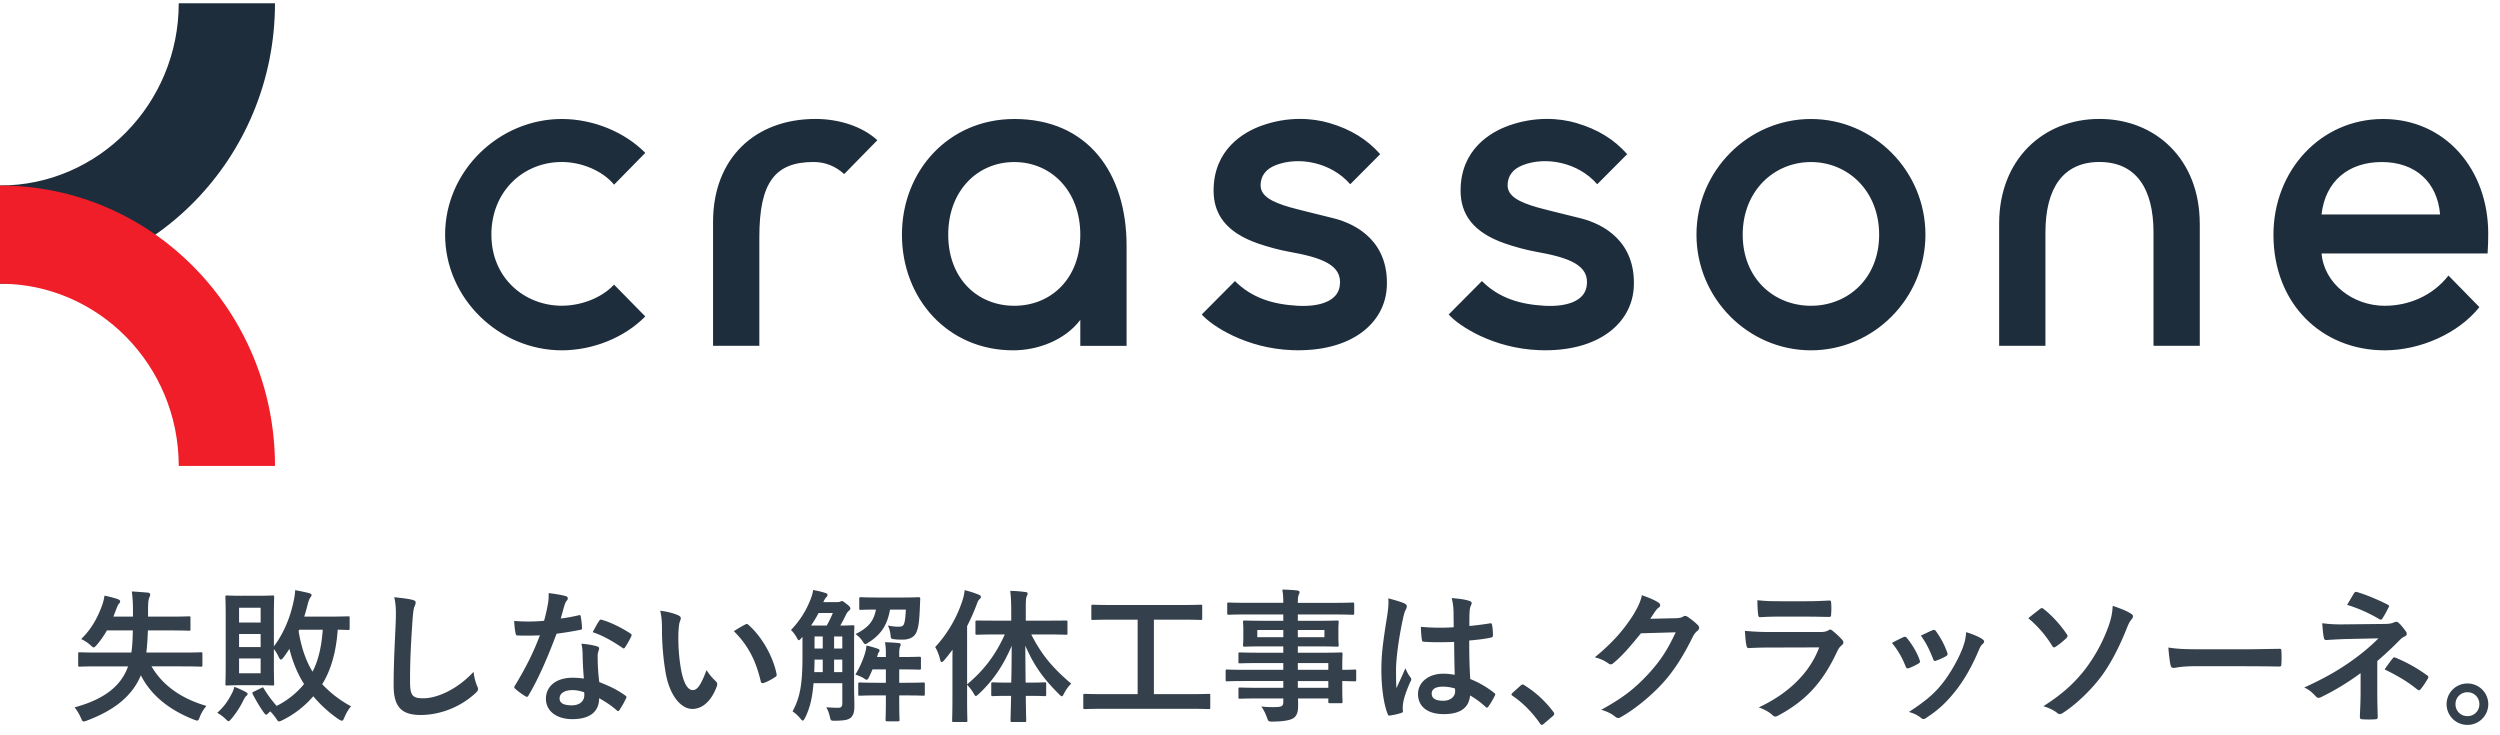 <svg width="194" height="57" fill="none" xmlns="http://www.w3.org/2000/svg"><g clip-path="url(#a)"><path d="M140.53 9.234c-4.86 0-8.884 4.019-8.884 8.973 0 4.955 4.024 8.978 8.884 8.978s8.884-4.019 8.884-8.978-4.024-8.973-8.884-8.973Zm0 14.494c-2.874 0-5.296-2.126-5.296-5.517 0-3.39 2.422-5.636 5.296-5.636 2.875 0 5.292 2.246 5.292 5.637 0 3.39-2.422 5.516-5.292 5.516ZM78.707 9.234c-5.084 0-8.717 4.019-8.717 8.973 0 4.955 3.543 8.978 8.631 8.978 1.953 0 4.024-.803 5.21-2.359v2.014h3.592v-7.767c0-5.633-2.988-9.84-8.716-9.84Zm0 14.494c-2.87 0-5.125-2.126-5.125-5.517 0-3.39 2.254-5.636 5.125-5.636 2.87 0 5.124 2.246 5.124 5.637 0 3.39-2.254 5.516-5.124 5.516Zm91.993-6.386c0-4.942-3.392-8.113-7.783-8.113s-7.783 3.17-7.783 8.113v9.493h3.592v-8.803c0-3.373 1.333-5.462 4.191-5.462 2.858 0 4.195 2.088 4.195 5.462v8.803h3.592v-9.493h-.004Zm-58.285 7.059c.783.887 3.445 2.638 7.013 2.771 4.599.175 7.261-2.096 7.359-4.992.118-3.361-2.23-4.767-4.147-5.246-.562-.141-2.752-.674-3.351-.844-1.435-.416-2.299-.874-2.299-1.714 0-.687.375-1.253 1.186-1.565 1.778-.686 4.285-.224 5.769 1.486l2.324-2.334c-1.015-1.148-2.279-1.93-3.959-2.421-1.296-.383-3.213-.525-5.251.212-1.374.495-3.718 1.834-3.718 5.038 0 1.78.913 3.228 3.457 4.106.73.253 1.676.507 2.352.628 2.569.457 4.249 1.027 3.971 2.704-.179 1.098-1.467 1.593-3.257 1.498-1.965-.109-3.576-.624-4.868-1.918l-2.581 2.596V24.4Zm-19.162 0c.783.887 3.445 2.638 7.009 2.771 4.598.175 7.261-2.096 7.359-4.992.118-3.361-2.231-4.767-4.147-5.246-.562-.141-2.752-.674-3.351-.844-1.435-.416-2.3-.874-2.3-1.714 0-.687.376-1.253 1.187-1.565 1.773-.686 4.285-.224 5.769 1.486l2.324-2.334c-1.015-1.148-2.279-1.93-3.959-2.421-1.297-.383-3.213-.525-5.251.212-1.374.495-3.718 1.834-3.718 5.038 0 1.78.913 3.228 3.457 4.106.73.253 1.675.507 2.352.628 2.569.457 4.249 1.027 3.975 2.704-.179 1.098-1.467 1.593-3.257 1.498-1.965-.109-3.576-.624-4.868-1.918l-2.58 2.596V24.4ZM65.51 13.506l2.572-2.625C66.908 9.8 65.093 9.23 63.287 9.23c-4.692 0-7.954 3.046-7.954 7.988v9.618h3.592v-8.437c0-4.226 1.203-5.828 4.207-5.828.942 0 1.729.35 2.377.936Zm-17.858 8.578c-.95 1.032-2.556 1.64-4.057 1.64-2.87 0-5.463-2.126-5.463-5.517 0-3.39 2.503-5.637 5.463-5.637 1.5 0 3.148.658 4.057 1.76l2.422-2.467c-1.594-1.622-4.049-2.63-6.479-2.63-4.86 0-9.055 4.02-9.055 8.974 0 4.955 4.196 8.978 9.055 8.978 2.43 0 4.885-1.003 6.479-2.63l-2.422-2.466v-.005Zm137.273-12.85c-4.86 0-8.505 4.019-8.505 8.978 0 5.387 3.771 8.973 8.631 8.973 2.768 0 5.728-1.315 7.351-3.353l-2.401-2.45c-1.24 1.589-3.103 2.346-4.95 2.346-2.462 0-4.701-1.718-4.896-4.06h12.883c.041-.645.049-1.074.049-1.544 0-4.955-3.306-8.89-8.166-8.89m-4.77 7.41c.289-2.576 2.083-4.07 4.672-4.07 2.589 0 4.313 1.531 4.529 4.07h-9.201ZM13.87.252c0 7.8-6.222 14.144-13.87 14.144v7.618c11.787 0 21.339-9.743 21.339-21.762H13.87Z" fill="#1E2D3C"/><path d="M0 22.014c7.648 0 13.87 6.344 13.87 14.144h7.469c0-12.018-9.552-21.762-21.339-21.762v7.618Z" fill="#F01E28"/></g><path d="M14.156 51.71c1.015 0 1.361.023 1.428.023.112 0 .123-.011.123-.123v-.87c0-.112-.011-.123-.123-.123-.067 0-.413.022-1.428.022h-2.8c.066-.547.1-1.138.122-1.718h1.674c1.082 0 1.45.022 1.517.022.1 0 .112-.01.112-.122v-.86c0-.122-.011-.134-.112-.134-.067 0-.435.023-1.517.023h-1.663v-.48c0-.625.034-.848.09-.982.022-.067.077-.145.077-.245 0-.068-.044-.146-.2-.157-.402-.033-.793-.067-1.228-.089.067.491.09.926.09 1.473v.48H8.8l.234-.614c.078-.19.134-.324.19-.38.056-.066.1-.111.1-.19 0-.077-.078-.133-.2-.178-.28-.1-.659-.19-1.016-.267a3.73 3.73 0 0 1-.212.825c-.346.926-.815 1.786-1.596 2.544.257.123.48.257.715.47.133.122.2.178.256.178.067 0 .123-.067.246-.201a7.28 7.28 0 0 0 .78-1.116h2.01c-.012.614-.034 1.194-.112 1.718H7.617c-1.015 0-1.361-.022-1.428-.022-.112 0-.123.011-.123.123v.87c0 .112.011.123.123.123.067 0 .413-.022 1.428-.022h2.321c-.536 1.517-1.841 2.555-4.15 3.18.189.234.356.513.49.814.09.201.112.28.212.28a.858.858 0 0 0 .257-.068c2.131-.803 3.515-1.908 4.184-3.515.77 1.529 2.176 2.678 4.106 3.437.123.045.201.078.257.078.1 0 .134-.078.212-.29.123-.312.301-.602.513-.848-1.807-.524-3.336-1.484-4.262-3.069h2.399Zm4.574-5.478c-.77 0-1.037-.023-1.115-.023-.112 0-.123.012-.123.123 0 .078.023.536.023 1.495v3.75c0 .982-.023 1.428-.023 1.495 0 .111.011.123.123.123.078 0 .346-.023 1.116-.023h1.305c.781 0 1.038.023 1.116.023.112 0 .123-.012.123-.123 0-.067-.022-.514-.022-1.495V50.37c.134.168.256.358.357.58.078.157.122.235.19.235.055 0 .133-.078.234-.212.145-.2.29-.413.424-.625.245.993.625 1.93 1.138 2.734a6.512 6.512 0 0 1-2.131 1.696 9.475 9.475 0 0 1-.994-1.35c-.055-.112-.078-.1-.2-.034l-.558.268c-.134.056-.157.09-.1.201.245.48.513.937.825 1.384.112.145.156.212.212.212.056 0 .112-.056.212-.157l.112-.1c.156.156.3.335.446.536.111.178.156.245.234.245.056 0 .134-.033.268-.1a7.578 7.578 0 0 0 2.388-1.853 9.803 9.803 0 0 0 1.953 1.775c.134.078.2.122.267.122.079 0 .123-.078.201-.267.145-.335.324-.648.514-.849a8.65 8.65 0 0 1-2.243-1.718c.68-1.071 1.093-2.555 1.205-4.229.524.011.759.022.814.022.1 0 .112-.01.112-.133v-.804c0-.111-.011-.123-.112-.123-.067 0-.468.023-1.595.023h-1.819c.1-.302.19-.625.268-.949.056-.212.122-.424.223-.558.056-.067.078-.1.078-.167s-.067-.112-.212-.156a19.286 19.286 0 0 0-1.06-.223c-.011.3-.056.613-.19 1.171-.29 1.228-.837 2.377-1.461 3.191v-2.332c0-.96.022-1.428.022-1.495 0-.111-.011-.123-.123-.123-.078 0-.335.023-1.116.023h-1.305Zm6.316 2.633c-.1 1.44-.39 2.488-.792 3.258-.535-.87-.881-1.93-1.082-3.146.011-.034.033-.067.044-.112h1.83Zm-4.82 3.381h-1.674v-1.15h1.674v1.15Zm0-5.088v1.15h-1.674v-1.15h1.674Zm-1.674 3.057V49.2h1.674v1.015h-1.674Zm-1.696 5.1c.223.122.435.268.659.49.111.112.167.157.223.157.056 0 .111-.067.234-.201.402-.491.692-.949.937-1.462.09-.156.145-.256.224-.312.066-.045.078-.09.078-.156 0-.045-.045-.079-.145-.134a7.328 7.328 0 0 0-.882-.402 1.877 1.877 0 0 1-.178.491c-.28.536-.558 1.004-1.15 1.529Zm13.736-8.972c.168.67.134 1.384.112 2.042-.056 1.34-.157 2.946-.157 4.82 0 1.708.67 2.277 2.098 2.277 1.45 0 3.024-.569 4.23-1.674.178-.156.222-.245.222-.346 0-.067-.033-.145-.089-.267a3.882 3.882 0 0 1-.257-1.06c-1.36 1.45-2.912 2.053-3.905 2.053-.893 0-1.026-.257-1.026-1.384 0-1.462.055-2.6.167-4.318.056-.86.1-1.205.156-1.362.045-.111.112-.245.112-.368 0-.111-.078-.167-.268-.212-.346-.09-.882-.145-1.395-.2Zm14.718 6.316a5.751 5.751 0 0 0-.882-.067c-1.26 0-2.064.658-2.064 1.63 0 .959.826 1.584 2.053 1.584 1.272 0 2.076-.514 2.076-1.63.457.268.87.514 1.361.938.045.044.078.067.112.067.033 0 .067-.023.1-.078.19-.28.346-.558.513-.904.056-.112.045-.156-.067-.234-.658-.47-1.205-.715-2.008-1.038a14.567 14.567 0 0 1-.123-1.897c-.011-.19 0-.324.045-.458a1.4 1.4 0 0 0 .067-.234c0-.1-.056-.156-.157-.178-.379-.112-.669-.157-1.216-.212.067.312.078.49.09.792.01.524.033 1.205.1 1.919Zm.022 1.06c.011.067.011.123.011.223 0 .469-.368.792-.97.792-.636 0-.949-.178-.949-.535 0-.424.435-.647.993-.647.346 0 .648.078.915.167Zm-1.819-5.724c.1-.335.19-.68.268-.949.067-.223.112-.323.179-.413.067-.067.1-.122.1-.212 0-.078-.067-.145-.178-.167-.346-.1-.826-.167-1.306-.234 0 .346 0 .513-.067.904-.078.401-.156.78-.29 1.25a13.337 13.337 0 0 1-2.32.01c.021.369.055.737.11.949.023.145.045.178.157.178.279.012.368.012.614.012.346 0 .691 0 1.115-.023-.502 1.34-1.093 2.51-1.93 3.895a.214.214 0 0 0-.056.133c0 .045.023.079.078.123.19.179.514.413.77.57.056.033.1.055.134.055.045 0 .078-.033.123-.111.803-1.362 1.462-2.902 2.176-4.787a31.24 31.24 0 0 0 1.841-.302c.09-.01.134-.033.134-.134a6.058 6.058 0 0 0-.1-.903c-.023-.123-.067-.123-.168-.09-.435.1-.948.201-1.383.246Zm2.478 1.06c.848.279 1.651.77 2.31 1.216.044.034.066.045.1.045.033 0 .067-.023.1-.078.157-.235.357-.58.469-.826a.266.266 0 0 0 .044-.134c0-.045-.033-.078-.1-.123-.647-.424-1.529-.87-2.187-1.049-.111-.044-.167-.033-.234.078-.145.201-.313.536-.502.87Zm5.244-1.663c.112.514.134.848.134 1.462 0 1.026.09 2.187.268 3.247.301 1.886 1.216 2.912 2.086 2.912.781 0 1.473-.602 1.897-1.74.056-.157.056-.29-.078-.413a4.263 4.263 0 0 1-.714-.86c-.435 1.161-.714 1.552-1.071 1.552-.469 0-.759-.76-.915-1.64a14.019 14.019 0 0 1-.201-2.545c0-.48.056-.96.1-1.093a.971.971 0 0 0 .09-.313c0-.078-.078-.156-.179-.2-.335-.168-.881-.302-1.417-.369Zm5.713 1.585c1.138 1.138 1.707 2.298 2.087 3.894.022.134.1.167.234.123.301-.1.58-.257.87-.447.09-.055.157-.1.123-.245-.279-1.395-1.172-2.935-2.187-3.816-.044-.045-.078-.067-.123-.067a.331.331 0 0 0-.122.044c-.179.09-.458.246-.882.514Zm9.328.959c0-.814.023-1.227.023-1.294 0-.112-.011-.123-.134-.123-.067 0-.301.023-.96.023.145-.246.29-.525.436-.826a.978.978 0 0 1 .223-.313c.1-.078.122-.122.122-.2 0-.067-.044-.146-.279-.324-.245-.2-.312-.234-.368-.234-.067 0-.1.022-.145.044a.525.525 0 0 1-.212.034H63.89c.089-.201.156-.301.234-.38.056-.055.09-.1.09-.178 0-.067-.057-.123-.18-.156a6.859 6.859 0 0 0-.937-.224c-.033.257-.1.491-.212.76a7.052 7.052 0 0 1-1.506 2.342c.145.134.29.313.435.57.078.145.123.223.179.223.044 0 .1-.056.19-.157l.089-.1v1.506c0 2.188-.19 3.203-.77 4.274.2.134.413.313.636.591.067.079.111.123.156.123.056 0 .1-.067.178-.212.346-.692.558-1.462.659-2.689h2.232v1.551c0 .268-.09.346-.29.357-.268 0-.57-.011-.96-.044.134.212.212.446.279.714.078.346.078.334.424.334.725-.01.993-.067 1.205-.234.234-.223.279-.513.279-.926 0-.446-.023-.993-.023-1.495v-3.337Zm-3.336-1.395a9.69 9.69 0 0 0 .58-.97h1.105c-.145.357-.29.647-.469.97H62.94Zm.246 3.616c.01-.29.022-.625.022-.97h.636v.97h-.658Zm1.54 0v-.97h.636v.97h-.636Zm-1.518-1.83v-.937h.636v.937h-.636Zm2.154-.937v.937h-.636v-.937h.636Zm3.38 1.595h-.691l.022-.056c.056-.2.078-.256.145-.346.022-.033.033-.055.033-.122 0-.056-.055-.09-.178-.134a7.905 7.905 0 0 0-.837-.234c-.011.19-.044.345-.112.602a7.132 7.132 0 0 1-.747 1.651c.212.068.446.168.625.268.123.09.2.134.256.134.067 0 .112-.078.201-.245.078-.179.168-.357.246-.558h1.038v1.038h-.648c-.97 0-1.305-.023-1.372-.023-.112 0-.123.011-.123.123v.77c0 .123.011.134.123.134.067 0 .401-.023 1.372-.023h.648v.447c0 .926-.023 1.372-.023 1.44 0 .11.011.122.134.122h.826c.111 0 .122-.011.122-.123 0-.056-.022-.513-.022-1.44v-.445h.502c.971 0 1.295.022 1.362.022.111 0 .122-.011.122-.134v-.77c0-.112-.01-.123-.122-.123-.067 0-.39.023-1.362.023h-.502v-1.038c1.105 0 1.495.022 1.562.022.112 0 .123-.011.123-.134v-.747c0-.112-.011-.123-.123-.123-.067 0-.457.022-1.562.022v-.29c0-.268.022-.402.056-.49.022-.057.056-.124.056-.19 0-.068-.045-.101-.145-.112a14.901 14.901 0 0 0-1.072-.067c.056.312.068.547.068.86v.29Zm-2.064-3.782c0 .111.011.122.123.122.056 0 .346-.022 1.171-.022-.167.904-.602 1.417-1.584 1.897.19.134.39.323.547.558.1.156.145.223.212.223.056 0 .123-.045.245-.123.96-.602 1.462-1.339 1.674-2.555h1.227c-.022.458-.044.792-.122 1.049-.067.223-.157.279-.48.279-.234 0-.491-.034-.792-.09.111.213.178.47.212.782.022.256.055.256.357.29.245.022.401.022.591.022.469 0 .882-.178 1.049-.558.19-.435.234-.97.279-2.042l.022-.558c.011-.1-.022-.134-.134-.134-.067 0-.379.023-1.294.023h-1.886c-.926 0-1.227-.023-1.294-.023-.112 0-.123.011-.123.123v.736Zm11.292 2.03c-.736 1.652-1.684 2.835-2.923 3.872v-4.519a16.14 16.14 0 0 0 .725-1.629c.1-.29.156-.38.223-.446.09-.078.123-.123.123-.201 0-.078-.056-.112-.178-.168a7.726 7.726 0 0 0-1.083-.345 3.838 3.838 0 0 1-.167.792 9.864 9.864 0 0 1-2.12 3.626c.145.223.301.603.38.96.033.134.066.2.122.2.056 0 .123-.055.2-.144.224-.257.436-.536.648-.815-.011.447-.011.893-.011 1.261v2.533c0 1.093-.023 1.63-.023 1.696 0 .112.012.123.112.123h.948c.112 0 .123-.011.123-.123 0-.056-.022-.602-.022-1.696v-1.071c.167.178.346.39.502.658.078.145.123.212.179.212.055 0 .122-.067.234-.167 1.105-1.027 1.908-2.22 2.544-3.727 0 .993-.011 1.986-.034 2.856h-.212c-.87 0-1.149-.022-1.216-.022-.111 0-.123.011-.123.123v.814c0 .123.012.134.123.134.067 0 .346-.022 1.216-.022h.201c-.022 1.049-.044 1.797-.044 1.908 0 .112.01.123.134.123h.96c.11 0 .122-.011.122-.123 0-.111-.022-.848-.033-1.908h.245c.87 0 1.15.022 1.216.022.112 0 .123-.01.123-.134v-.814c0-.112-.011-.123-.123-.123-.067 0-.346.022-1.216.022h-.257c-.01-.87-.022-1.863-.022-2.867.603 1.395 1.317 2.488 2.6 3.749.112.111.178.178.234.178.056 0 .1-.078.179-.234a2.83 2.83 0 0 1 .547-.747c-1.507-1.272-2.333-2.31-3.102-3.817h1.16c1.082 0 1.462.023 1.54.023.1 0 .111-.011.111-.123v-.86c0-.122-.01-.122-.111-.122-.078 0-.458.011-1.54.011H79.6v-.748c0-.758.01-.992.067-1.126.033-.079.078-.145.078-.235 0-.056-.067-.111-.179-.111a9.978 9.978 0 0 0-1.172-.09c.056.48.078.87.078 1.585v.725h-1.126c-1.094 0-1.462-.011-1.53-.011-.11 0-.122 0-.122.123v.859c0 .111.011.123.123.123.067 0 .435-.023 1.529-.023h.624Zm14.417 5.769c.993 0 1.339.023 1.406.023.111 0 .123-.012.123-.123v-.938c0-.111-.011-.122-.123-.122-.067 0-.413.022-1.406.022h-2.845v-5.78h2.13c1.072 0 1.43.022 1.496.022.112 0 .123-.01.123-.122v-.938c0-.111-.011-.122-.123-.122-.067 0-.424.022-1.495.022h-5.356c-1.082 0-1.44-.022-1.506-.022-.112 0-.123.01-.123.122v.938c0 .111.01.122.123.122.066 0 .423-.022 1.506-.022h1.964v5.78h-2.69c-.992 0-1.338-.022-1.405-.022-.112 0-.123.01-.123.123v.937c0 .111.011.123.123.123.067 0 .412-.023 1.406-.023h6.795Zm7.197-2.153v.524h-1.83c-1.093 0-1.462-.022-1.529-.022-.111 0-.122.01-.122.134v.602c0 .123.01.134.123.134.066 0 .435-.022 1.528-.022h1.83v.257c0 .323-.1.401-.58.412-.413.011-.714 0-1.127-.044.19.268.335.569.435.848.112.312.112.323.446.323.804-.01 1.295-.089 1.574-.245.301-.179.401-.48.401-.993 0-.168 0-.357-.011-.558h2.355v.245c0 .112.011.123.122.123h.86c.111 0 .122-.011.122-.123 0-.067-.022-.357-.022-1.026v-.57c.658.012.915.023.971.023.1 0 .111-.011.111-.123v-.67c0-.11-.011-.122-.111-.122-.056 0-.313.022-.971.022v-.256c0-.636.022-.904.022-.971 0-.112-.011-.123-.122-.123-.056 0-.447.023-1.54.023h-1.808v-.492h1.484c1.094 0 1.484.023 1.562.023.112 0 .123-.011.123-.134 0-.067-.022-.212-.022-.58v-.603c0-.368.022-.513.022-.58 0-.123-.011-.134-.123-.134-.078 0-.468.022-1.562.022h-1.484v-.49h2.834c1.005 0 1.351.022 1.417.022.112 0 .123-.011.123-.123v-.703c0-.112-.011-.123-.123-.123-.066 0-.412.023-1.417.023h-2.834c0-.369.022-.503.067-.625.034-.067.067-.123.067-.212 0-.067-.078-.112-.179-.123a12.95 12.95 0 0 0-1.16-.067c.056.312.078.58.078 1.026h-2.812c-1.004 0-1.35-.022-1.417-.022-.112 0-.123.011-.123.123v.703c0 .111.011.123.123.123.067 0 .413-.023 1.417-.023h2.812v.491h-1.44c-1.093 0-1.483-.022-1.55-.022-.123 0-.134.011-.134.134 0 .067.022.212.022.58v.603c0 .368-.022.513-.022.58 0 .123.01.134.134.134.067 0 .457-.023 1.55-.023h1.44v.492h-1.841c-1.082 0-1.45-.023-1.517-.023-.112 0-.123.011-.123.123v.614c0 .1.01.111.123.111.066 0 .435-.022 1.517-.022h1.841v.524h-2.99c-.971 0-1.306-.022-1.373-.022-.1 0-.111.011-.111.123v.67c0 .11.01.122.111.122.067 0 .402-.022 1.373-.022h2.99Zm3.493-1.395v.524h-2.366v-.524h2.366Zm-2.366 1.92v-.525h2.366v.524h-2.366Zm2.064-3.929h-2.064v-.558h2.064v.558Zm-5.21 0v-.558h2.02v.558h-2.02Zm15.32 2.924a4.662 4.662 0 0 0-.893-.09c-1.127 0-1.953.659-1.953 1.574 0 .96.715 1.562 1.998 1.562 1.317 0 1.953-.513 2.042-1.45.491.29.859.569 1.205.892.033.034.067.056.1.056.034 0 .067-.022.101-.067.189-.257.368-.57.513-.86.056-.122.045-.155-.056-.222a7.311 7.311 0 0 0-1.852-1.072c-.056-.96-.078-1.74-.078-2.99.58-.045 1.317-.134 1.718-.234.078-.012.123-.067.123-.168 0-.234-.022-.591-.067-.792-.022-.123-.045-.167-.178-.134-.48.078-1.061.156-1.585.201 0-.513 0-.803.022-1.183.011-.145.045-.29.09-.39.044-.1.067-.134.067-.19 0-.1-.079-.156-.201-.19-.369-.111-.703-.156-1.35-.212.1.402.133.692.145 1.094 0 .413.011.77.011 1.171a16.14 16.14 0 0 1-2.544-.033c0 .346.033.748.078 1.015.011.112.056.145.201.145.758.056 1.539.034 2.298.012.011.881.023 1.696.045 2.555Zm.022 1.06c.011.09.011.145.011.223 0 .402-.357.725-.915.725-.658 0-.903-.212-.903-.558 0-.346.312-.535.836-.535.313 0 .614.033.971.145Zm-5.177-6.996c.044.446-.023.926-.078 1.316-.369 2.265-.458 3.158-.458 4.23 0 1.282.167 2.61.48 3.403.056.156.1.167.223.134a4.72 4.72 0 0 0 .837-.19c.1-.034.145-.067.134-.145-.011-.112-.034-.28.011-.592.045-.323.179-.814.569-1.696a.321.321 0 0 0 .067-.178c0-.056-.022-.1-.067-.157-.145-.19-.234-.345-.39-.702-.235.557-.469 1.037-.692 1.55-.034-.468-.034-.981-.034-1.428 0-.814.19-2.376.558-4.061.078-.324.123-.48.201-.614a.565.565 0 0 0 .078-.245c0-.09-.044-.157-.167-.224-.223-.111-.826-.29-1.272-.401Zm9.641 7.331c-.056.067-.079.1-.079.133 0 .034.034.068.101.112.759.513 1.517 1.272 2.109 2.131.056.09.1.112.156.112.033 0 .078-.034.156-.1l.681-.58c.089-.079.111-.123.111-.18 0-.044-.011-.077-.078-.167a8.297 8.297 0 0 0-2.22-2.042c-.067-.055-.112-.066-.145-.066-.034 0-.09.01-.168.089l-.624.558Zm10.689-5.747c.134-.2.246-.368.368-.558.09-.111.168-.234.279-.301.09-.056.123-.123.123-.19s-.033-.134-.111-.19c-.246-.178-.67-.368-1.306-.59-.123.535-.29.88-.658 1.505-.692 1.094-1.551 2.132-3.002 3.315a3.03 3.03 0 0 1 1.071.48.27.27 0 0 0 .168.066c.078 0 .156-.044.234-.122.636-.525 1.194-1.16 2.109-2.288l2.7-.078c-.669 1.428-1.183 2.187-2.064 3.169-1.094 1.183-1.975 1.886-3.716 2.845.435.123.781.29 1.06.514.09.078.168.122.257.122a.3.3 0 0 0 .178-.055c1.105-.614 2.433-1.697 3.393-2.779.747-.848 1.461-1.93 2.209-3.448.1-.2.212-.357.368-.48.078-.067.134-.145.134-.234 0-.078-.045-.167-.145-.257a5.137 5.137 0 0 0-.759-.602.324.324 0 0 0-.178-.067.223.223 0 0 0-.145.045c-.123.078-.268.122-.558.133l-2.009.045Zm12.263-.167c.681 0 1.205.022 1.574.022.167.011.2-.033.2-.223a5.498 5.498 0 0 0 0-.87c0-.123-.033-.179-.133-.179-.436.022-1.027.056-1.752.056h-2.009c-.814 0-1.149-.011-1.83-.078 0 .346.022.836.056 1.07.011.18.045.246.156.246a22.64 22.64 0 0 1 1.529-.044h2.209Zm.848 2.388c-.803 2.153-2.622 3.693-4.686 4.653.379.145.736.312 1.037.58.09.09.168.134.246.134.067 0 .134-.034.223-.078 2.154-1.16 3.437-2.556 4.553-4.932.122-.257.201-.38.379-.525.089-.067.123-.145.123-.212 0-.078-.034-.156-.112-.234a6.585 6.585 0 0 0-.747-.692c-.056-.045-.112-.078-.168-.078-.044 0-.089.022-.145.067-.178.1-.401.123-.591.123h-3.827a19.77 19.77 0 0 1-2.054-.09c.034.436.056.848.123 1.127.022.145.067.212.168.212a27.864 27.864 0 0 1 1.673-.044l3.805-.011Zm5.646-.346a6.554 6.554 0 0 1 1.049 1.796c.056.156.123.212.279.156.257-.1.447-.19.714-.346.09-.055.134-.089.134-.156 0-.044-.022-.089-.044-.167-.212-.591-.569-1.16-.96-1.651-.089-.123-.167-.134-.29-.079-.234.112-.502.235-.882.447Zm2.243-.57c.424.592.681 1.128.938 1.786.055.156.1.212.223.167.312-.111.558-.223.77-.346.145-.078.167-.134.111-.3a6.436 6.436 0 0 0-.859-1.63c-.089-.134-.167-.145-.29-.09-.19.079-.446.202-.893.414Zm3.515-.267c-.045.524-.111.77-.257 1.183-.323.87-.948 1.964-1.506 2.689-.669.87-1.339 1.44-2.678 2.32.413.123.67.246.949.47a.253.253 0 0 0 .178.078c.089 0 .179-.056.268-.123.948-.625 1.562-1.216 2.298-2.154.625-.814 1.206-1.83 1.685-2.968.09-.2.168-.424.335-.569.089-.078.123-.134.123-.2 0-.068-.056-.124-.145-.19-.279-.19-.781-.391-1.25-.536Zm4.82-1.083a8.769 8.769 0 0 1 1.853 2.143c.044.078.1.123.156.123.033 0 .067-.023.1-.045.279-.167.625-.469.86-.68.044-.068.078-.112.078-.157 0-.044-.011-.078-.056-.134-.48-.725-1.161-1.473-1.785-1.953-.056-.055-.101-.078-.145-.078-.056 0-.101.023-.157.067-.145.112-.546.424-.904.714Zm6.55-.96c-.033.581-.1.905-.29 1.485A12.49 12.49 0 0 1 161.758 52c-.848 1.07-1.796 1.919-3.191 2.8.424.134.792.302 1.027.491.089.078.167.123.245.123a.48.48 0 0 0 .235-.09c.892-.557 2.03-1.606 2.856-2.666.658-.837 1.406-2.142 2.087-3.85.1-.245.2-.524.379-.725.067-.078.123-.167.123-.257 0-.078-.034-.133-.134-.19-.301-.211-.848-.423-1.44-.624Zm10.4 4.688c.826 0 1.651.01 2.488.022.157.01.201-.034.201-.168a8.343 8.343 0 0 0 0-1.049c0-.134-.033-.167-.201-.156-.859.011-1.718.034-2.566.034h-3.593c-1.127 0-1.685-.023-2.41-.134.044.569.111 1.093.167 1.35.034.167.123.234.257.234.111 0 .535-.134 1.64-.134h4.017Zm10.132-.402a27.232 27.232 0 0 0 1.763-1.652c.123-.123.234-.2.357-.256.111-.045.167-.112.167-.201a.353.353 0 0 0-.067-.19c-.122-.167-.379-.513-.558-.658-.067-.067-.122-.09-.189-.09a.376.376 0 0 0-.168.045c-.167.078-.379.123-.792.123l-3.236.033a10.88 10.88 0 0 1-1.551-.089c.034.424.067.837.123 1.093.022.146.067.212.19.212.457-.033.87-.055 1.472-.078l2.578-.055c-.58.591-1.239 1.149-2.165 1.807-1.015.714-2.053 1.306-3.593 2.009.391.167.625.401.893.68.078.09.156.123.223.123a.453.453 0 0 0 .19-.056 19.327 19.327 0 0 0 3.068-1.863v1.44c0 .925-.055 1.673-.055 1.986 0 .111.078.156.212.156.301.022.658.022.959 0 .134 0 .212-.045.212-.145 0-.28-.033-1.016-.033-2.009v-2.365Zm-2.343-4.363a11.5 11.5 0 0 1 2.488 1.104.206.206 0 0 0 .123.045c.055 0 .1-.033.145-.112.189-.3.334-.58.457-.825.034-.045.045-.078.045-.112 0-.044-.045-.078-.123-.123-.536-.279-1.562-.736-2.366-.97-.111-.034-.167 0-.234.1-.111.167-.312.536-.535.893Zm2.912 5.01c1.093.535 1.808.97 2.51 1.54.067.044.112.078.157.078.044 0 .089-.034.134-.09.223-.267.368-.513.546-.803a.262.262 0 0 0 .045-.134c0-.056-.033-.089-.1-.134a11.901 11.901 0 0 0-2.433-1.361c-.112-.045-.145-.056-.223.045-.145.167-.391.502-.636.859Zm6.427 1.093a1.61 1.61 0 0 0-1.618 1.607 1.61 1.61 0 0 0 1.618 1.607 1.61 1.61 0 0 0 1.618-1.607 1.61 1.61 0 0 0-1.618-1.607Zm0 .681a.91.91 0 0 1 .926.926.91.91 0 0 1-.926.926.91.91 0 0 1-.926-.926.91.91 0 0 1 .926-.926Z" fill="#34404B"/><defs><clipPath id="a"><path fill="#fff" transform="translate(0 .252)" d="M0 0h193.091v36H0z"/></clipPath></defs></svg>